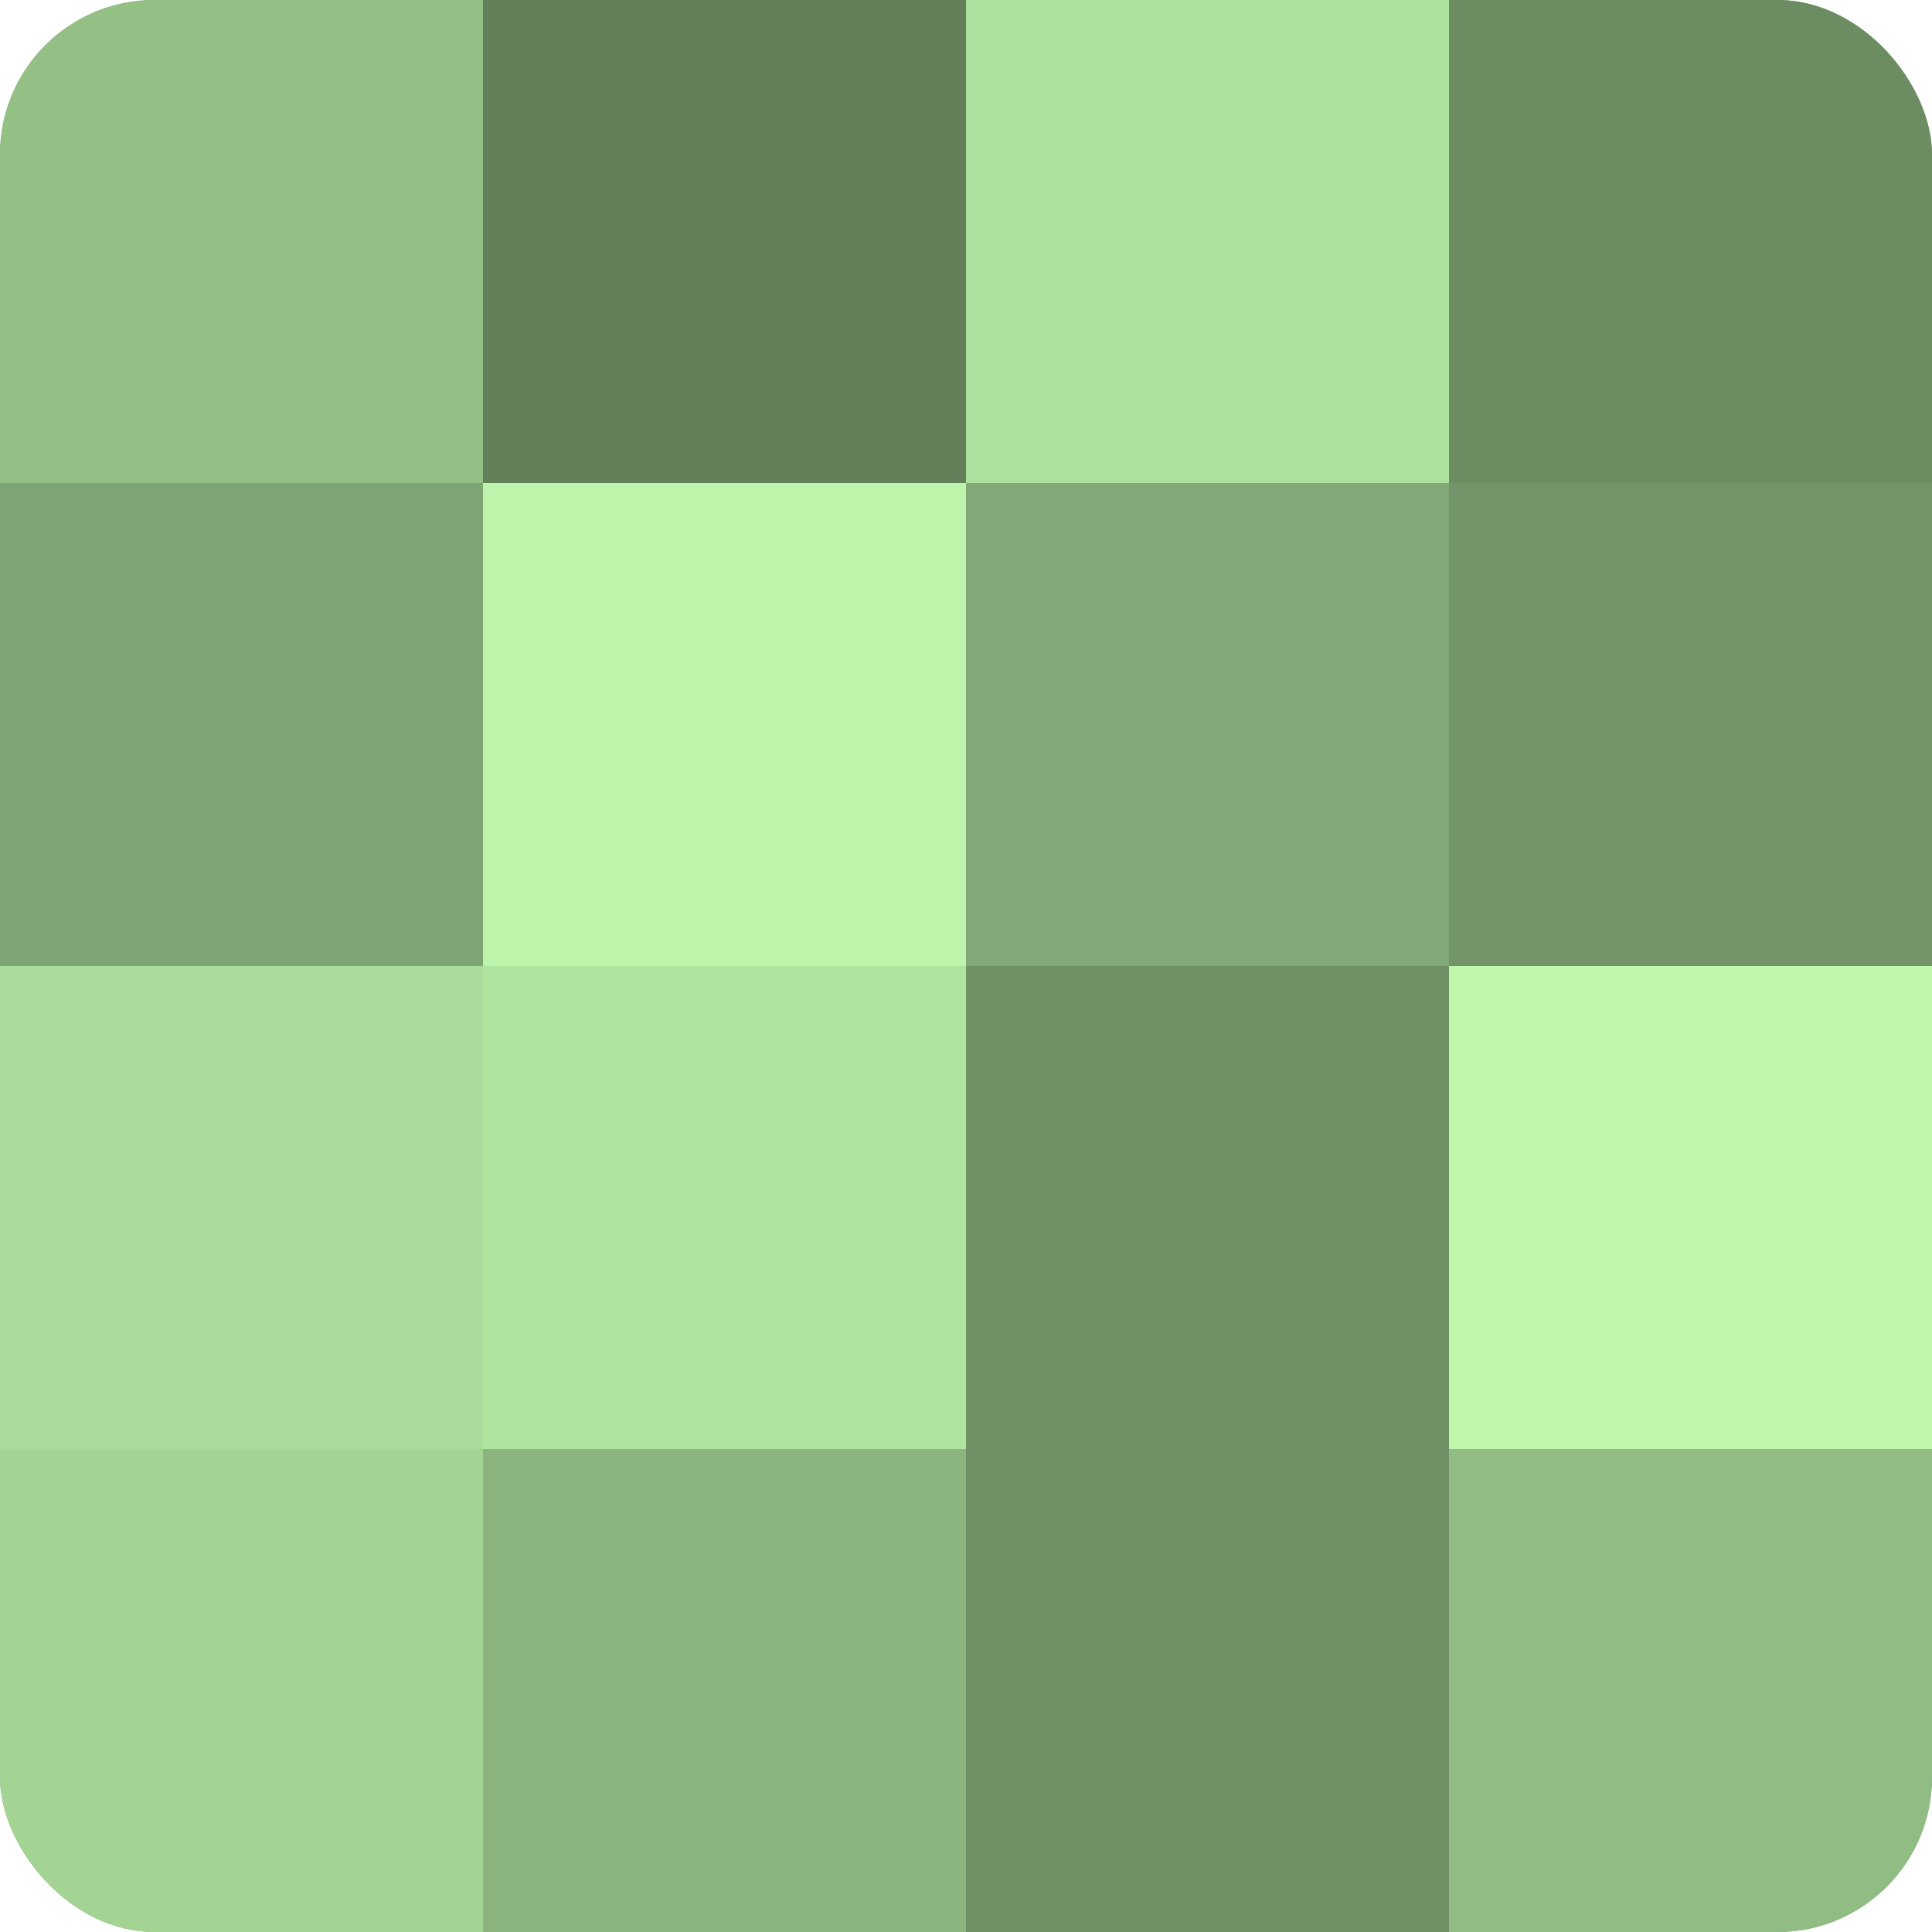 <?xml version="1.0" encoding="UTF-8"?>
<svg xmlns="http://www.w3.org/2000/svg" width="60" height="60" viewBox="0 0 100 100" preserveAspectRatio="xMidYMid meet"><defs><clipPath id="c" width="100" height="100"><rect width="100" height="100" rx="8" ry="8"/></clipPath></defs><g clip-path="url(#c)"><rect width="100" height="100" fill="#7ba070"/><rect width="25" height="25" fill="#94c086"/><rect y="25" width="25" height="25" fill="#7ea473"/><rect y="50" width="25" height="25" fill="#a9dc9a"/><rect y="75" width="25" height="25" fill="#a3d494"/><rect x="25" width="25" height="25" fill="#63805a"/><rect x="25" y="25" width="25" height="25" fill="#bcf4ab"/><rect x="25" y="50" width="25" height="25" fill="#afe49f"/><rect x="25" y="75" width="25" height="25" fill="#8bb47e"/><rect x="50" width="25" height="25" fill="#ace09d"/><rect x="50" y="25" width="25" height="25" fill="#81a876"/><rect x="50" y="50" width="25" height="25" fill="#6f9065"/><rect x="50" y="75" width="25" height="25" fill="#6f9065"/><rect x="75" width="25" height="25" fill="#6c8c62"/><rect x="75" y="25" width="25" height="25" fill="#729468"/><rect x="75" y="50" width="25" height="25" fill="#bff8ad"/><rect x="75" y="75" width="25" height="25" fill="#91bc84"/></g></svg>
